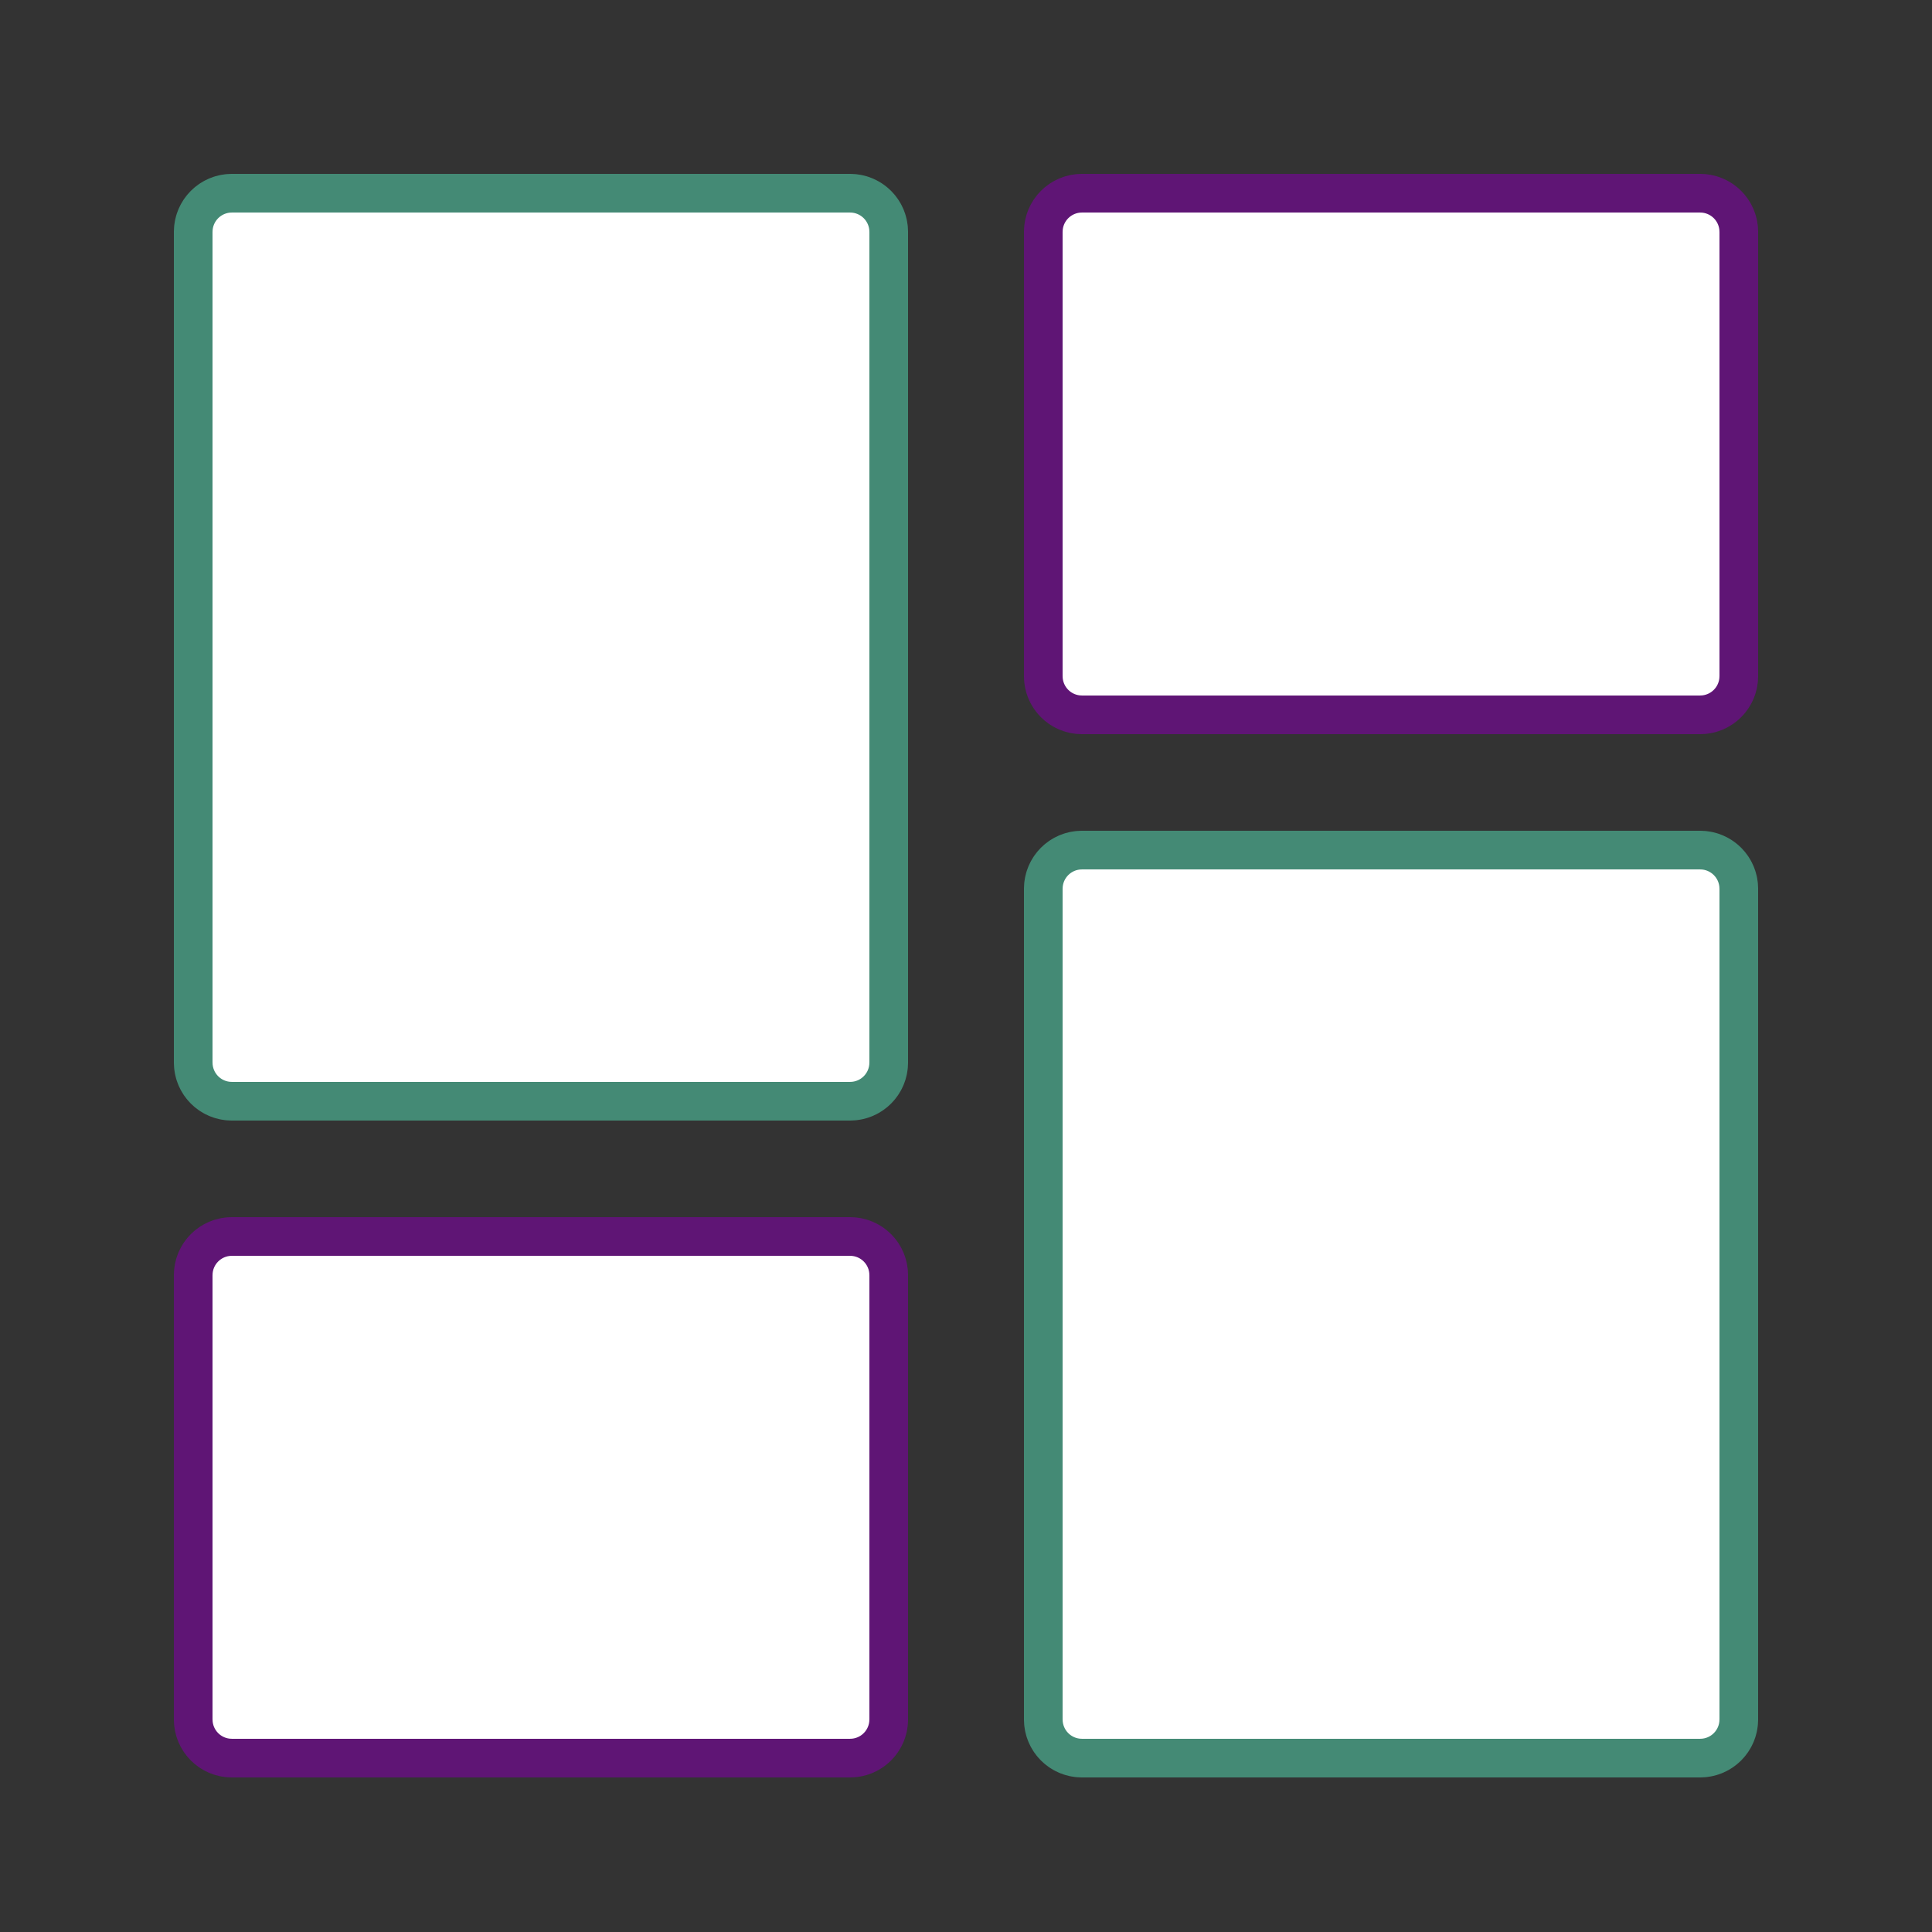 <svg width="100" height="100" viewBox="0 0 100 100" fill="none" xmlns="http://www.w3.org/2000/svg" style="width: 200px; height: 200px;"><rect x="0" y="0" width="100" height="100" fill="#333333" stroke="none"/><style>
     .line-grid1-a {animation:line-grid1-draw 2s infinite; stroke-dasharray: 180;}
     .line-grid1-b {animation:line-grid1-draw 2s infinite; stroke-dasharray: 180;}
     .line-grid1-c {animation:line-grid1-draw 2s infinite; stroke-dasharray: 180;}
     .line-grid1-d {animation:line-grid1-draw 2s infinite; stroke-dasharray: 180;}
     @keyframes line-grid1-draw {
         0%{stroke-dashoffset: 180;}
         20%{stroke-dashoffset: 180;}
         60%{stroke-dashoffset: 0;}
         100%{stroke-dashoffset: 0;}
     }
     @media (prefers-reduced-motion: reduce) {
         .line-grid1-a, .line-grid1-b, .line-grid1-c, .line-grid1-d {
             animation: none;
         }
     }
    </style><path class="line-grid1-a stroke1 fill1" d="M12 10H44C45.105 10 46 10.895 46 12V55C46 56.105 45.105 57 44 57H12C10.895 57 10 56.105 10 55V12C10 10.895 10.895 10 12 10Z" fill="#fff" stroke="rgba(68,138,117,1)" stroke-width="2px" style="animation-duration: 5.3s;"></path><path class="line-grid1-a stroke2 fill2" d="M12 64H44C45.105 64 46 64.895 46 66V89C46 90.105 45.105 91 44 91H12C10.895 91 10 90.105 10 89V66C10 64.895 10.895 64 12 64Z" fill="#fff" stroke="rgba(95,21,117,1)" stroke-width="2px" style="animation-duration: 5.3s;"></path><path class="line-grid1-a stroke2 fill2" d="M56 10H88C89.105 10 90 10.895 90 12V35C90 36.105 89.105 37 88 37H56C54.895 37 54 36.105 54 35V12C54 10.895 54.895 10 56 10Z" fill="#fff" stroke="rgba(95,21,117,1)" stroke-width="2px" style="animation-duration: 5.3s;"></path><path class="line-grid1-a stroke1 fill1" d="M56 44H88C89.105 44 90 44.895 90 46V89C90 90.105 89.105 91 88 91H56C54.895 91 54 90.105 54 89V46C54 44.895 54.895 44 56 44Z" fill="#fff" stroke="rgba(68,138,117,1)" stroke-width="2px" style="animation-duration: 5.3s;"></path></svg>